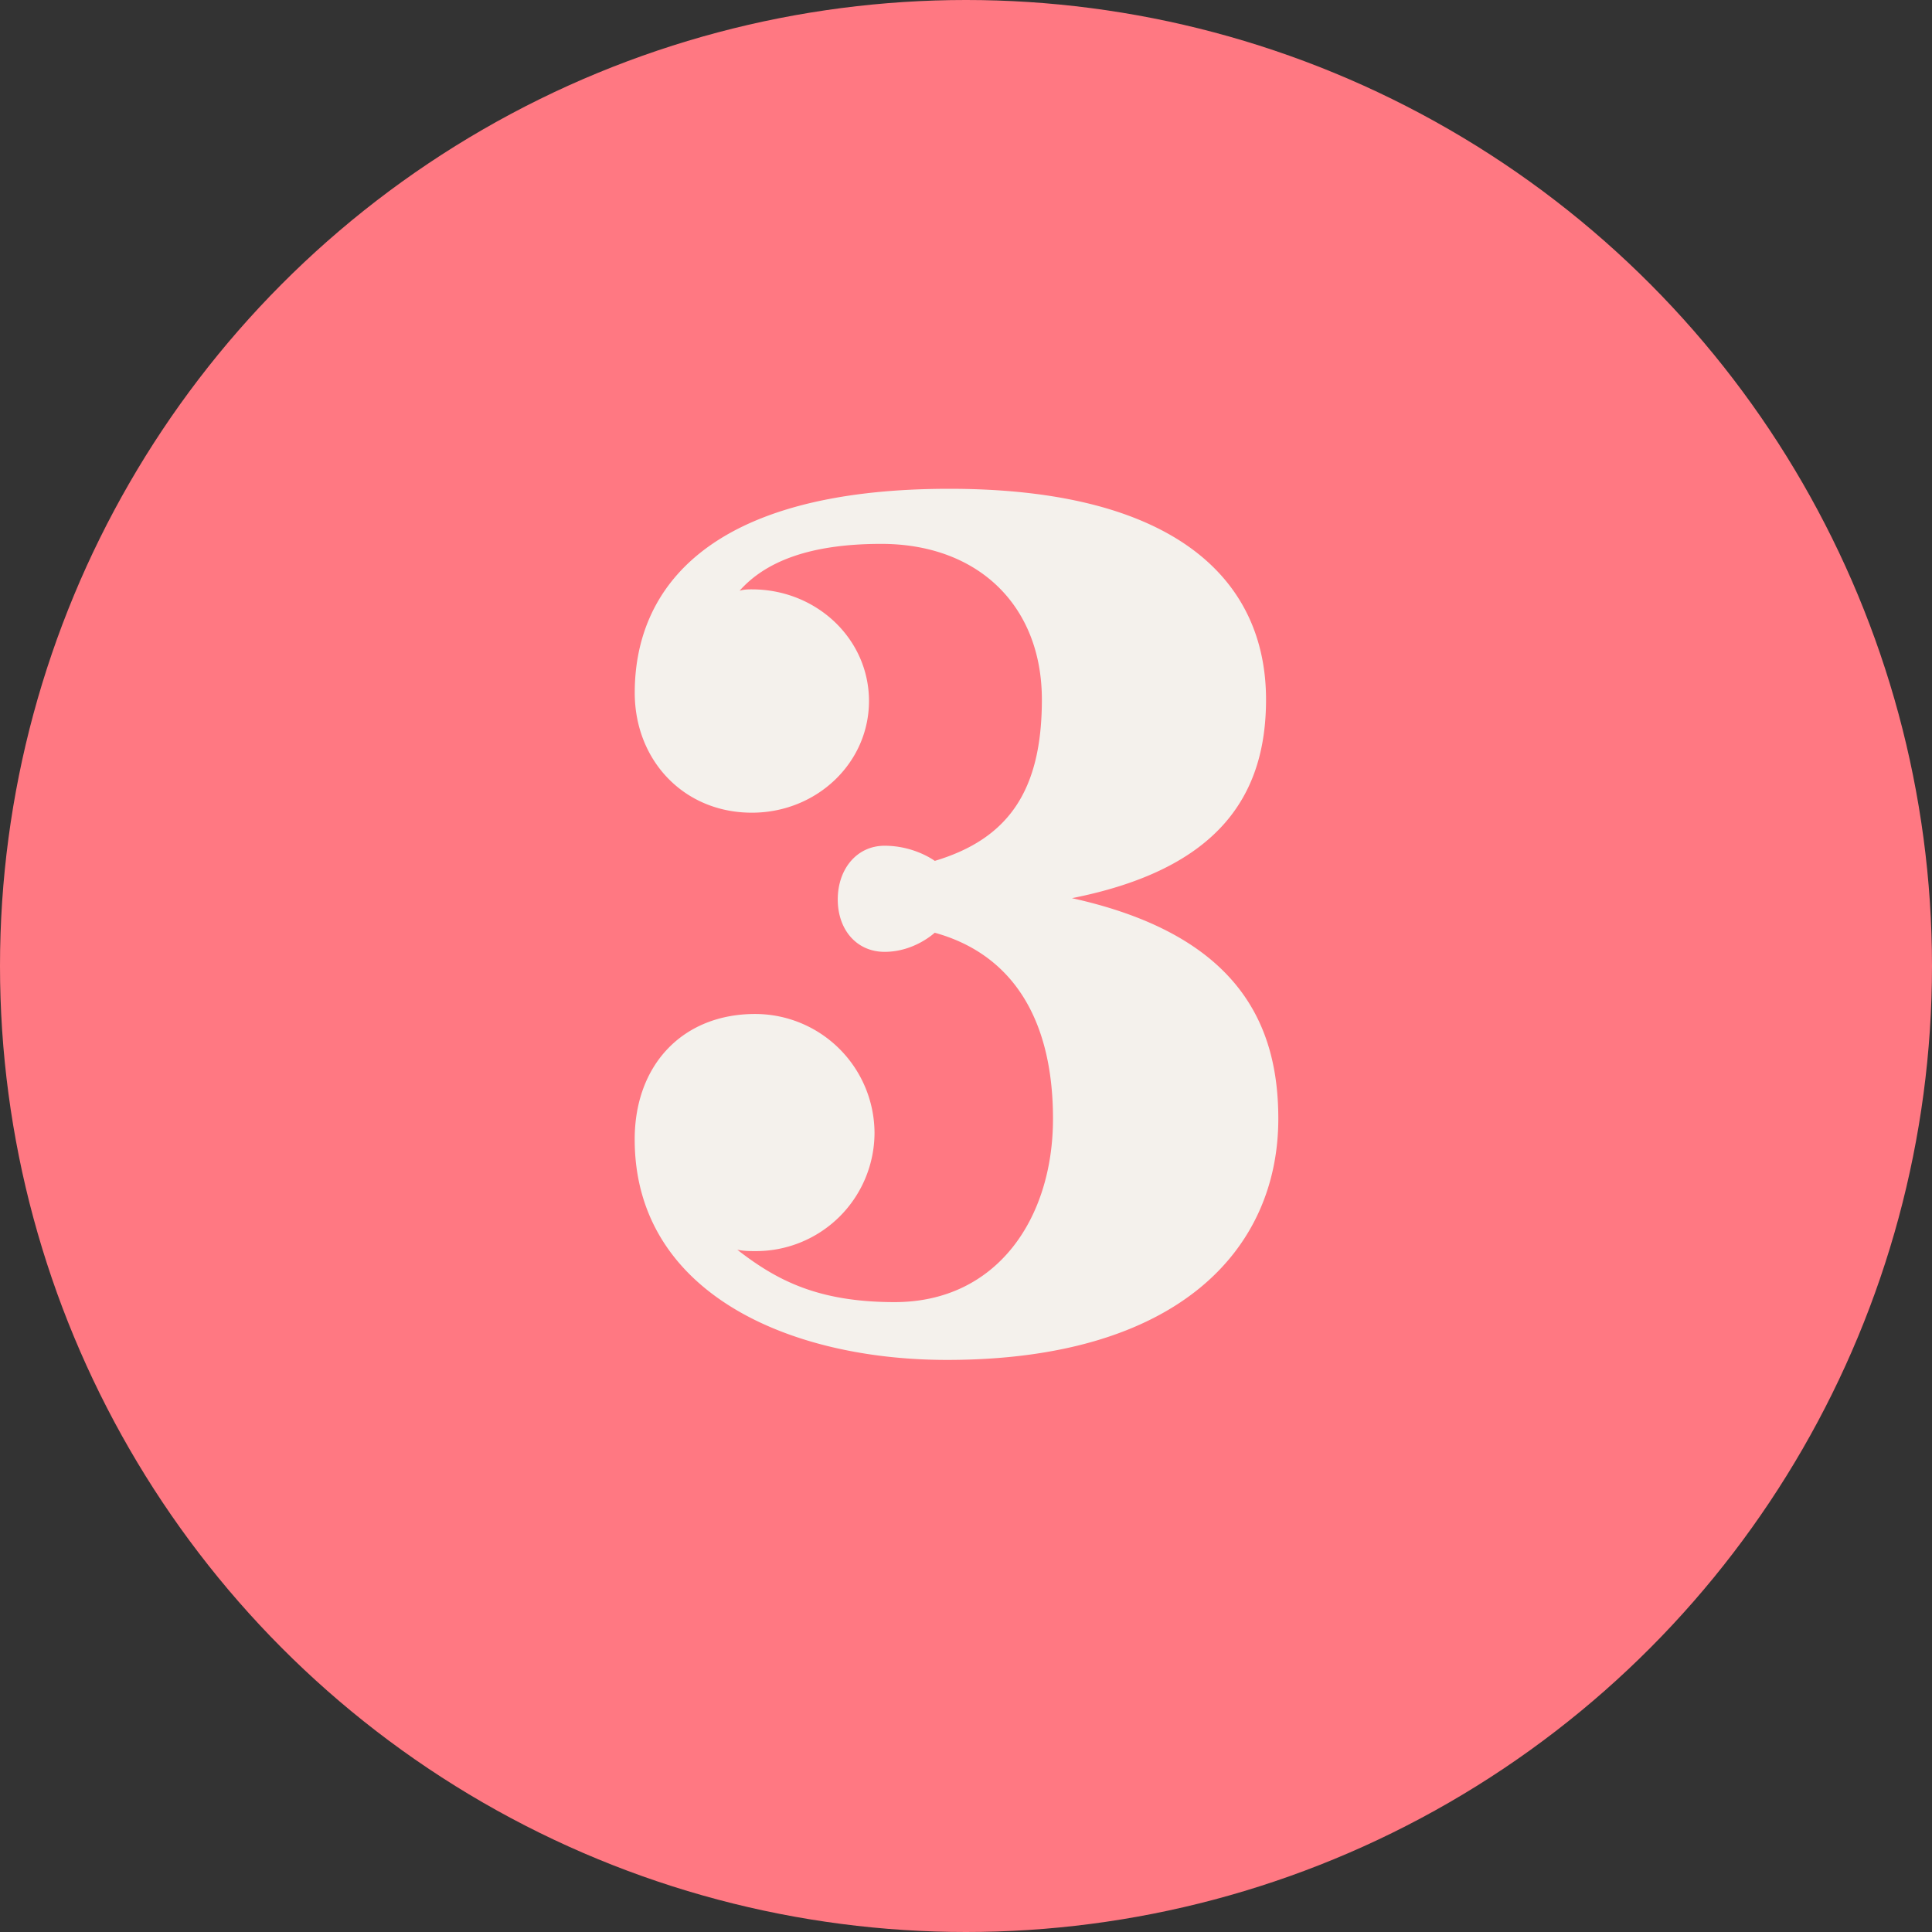 <svg xmlns="http://www.w3.org/2000/svg" width="37" height="37"><rect width="100%" height="100%" fill="#333333" stroke="none"/><circle fill="#FF7882" cx="18.5" cy="18.5" r="18.5"/><path fill="#F4F1EC" d="M16.941 18.229c-.534 0-.897-.422-.897-1.003s.363-1.029.897-1.029c.576 0 .961.29.961.29 1.41-.422 2.051-1.346 2.051-3.089 0-1.795-1.218-2.982-3.076-2.982-1.431 0-2.243.369-2.713.897.086-.026.171-.026.235-.026 1.239 0 2.243.95 2.243 2.138s-1.004 2.139-2.243 2.139c-1.304 0-2.243-1.003-2.243-2.297 0-1.979 1.389-3.906 6.024-3.906 4.251 0 6.066 1.689 6.066 4.038 0 1.849-.919 3.247-3.717 3.802 3.226.713 3.952 2.455 3.952 4.224 0 2.508-1.923 4.619-6.345 4.619-3.033 0-5.981-1.293-5.981-4.224 0-1.425.918-2.401 2.307-2.401a2.287 2.287 0 012.286 2.27 2.27 2.27 0 01-2.286 2.271c-.106 0-.213 0-.342-.026.748.581 1.538 1.003 3.013 1.003 1.965 0 3.033-1.61 3.033-3.511 0-1.979-.833-3.168-2.265-3.563.001-.003-.383.366-.96.366z"/></svg>